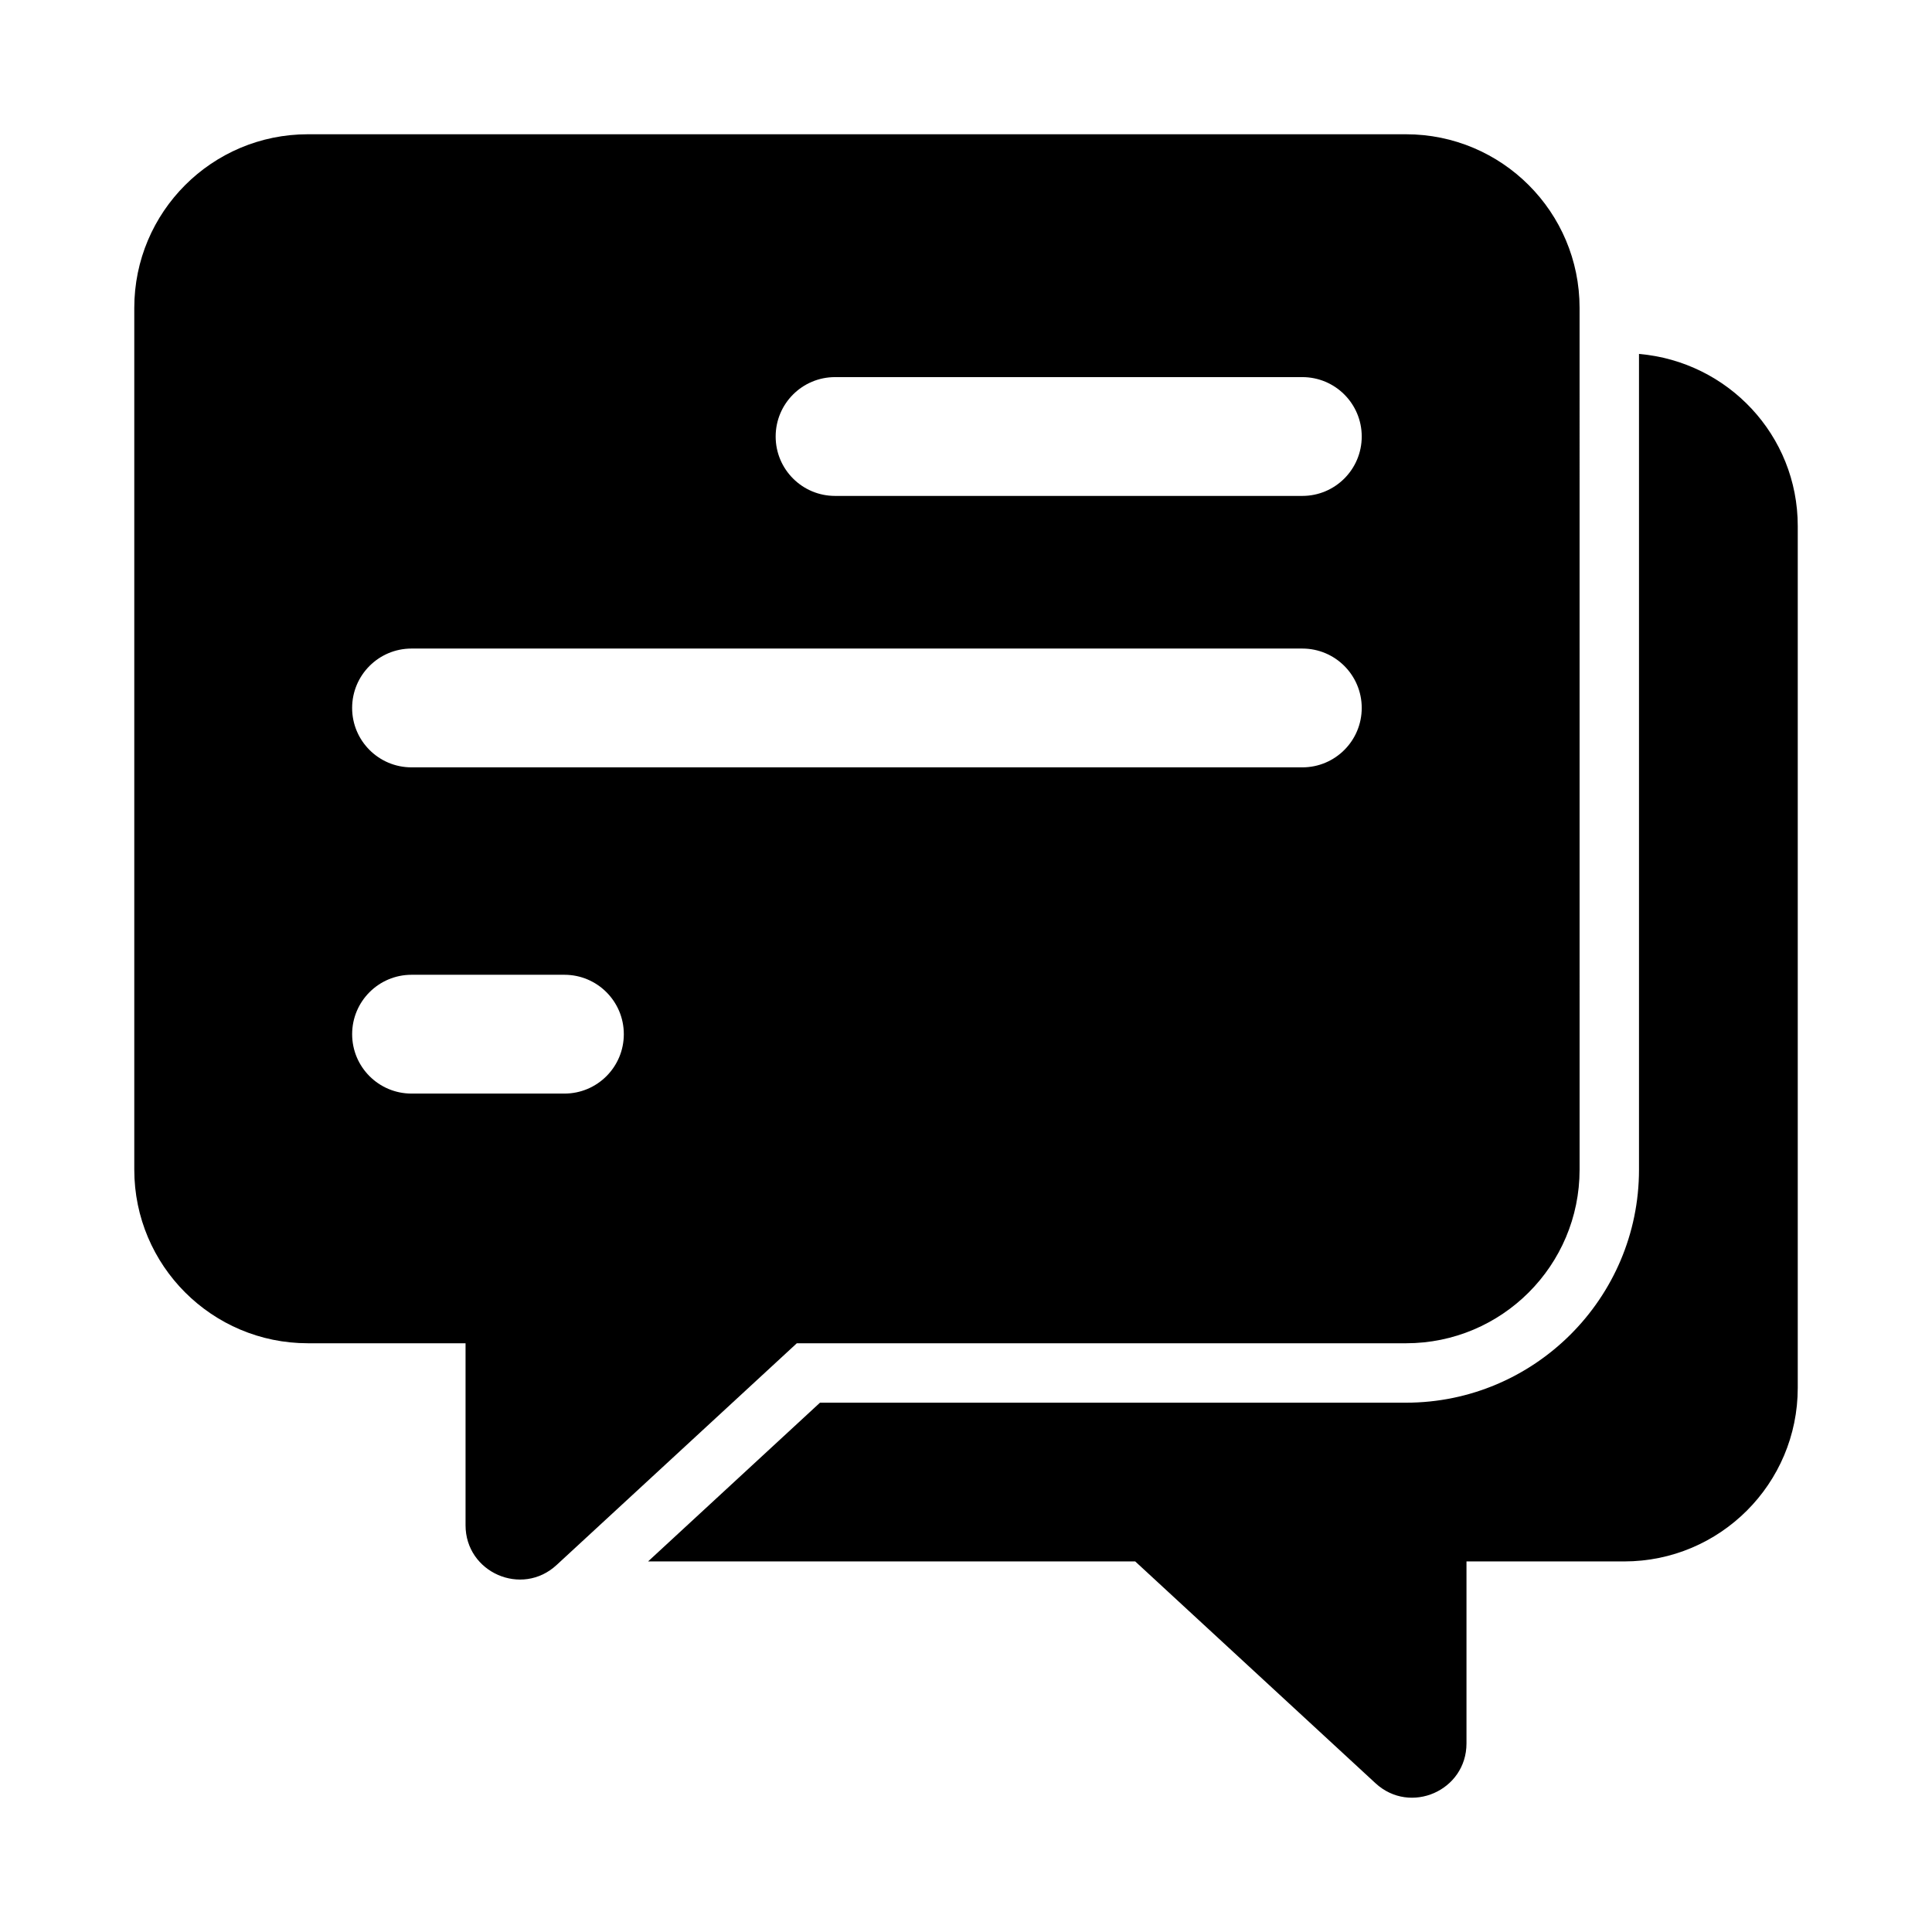 <?xml version="1.0" encoding="UTF-8"?>
<!-- Uploaded to: SVG Repo, www.svgrepo.com, Generator: SVG Repo Mixer Tools -->
<svg fill="#000000" width="800px" height="800px" version="1.1" viewBox="144 144 512 512" xmlns="http://www.w3.org/2000/svg">
 <g>
  <path d="m516.6 179.58h-291.01c-25.406 0-46.004 20.598-46.004 46.004v228.39c0 25.406 20.598 46.004 46.004 46.004h41.785v48.227c0 12.523 14.906 19.051 24.109 10.555l63.68-58.781h161.44c25.406 0 46.004-20.598 46.004-46.004l-0.004-228.39c0-25.406-20.598-46.004-46.004-46.004zm-223.02 254.23h-40.516c-8.703 0-15.742-7.051-15.742-15.742 0-8.695 7.043-15.742 15.742-15.742h40.512c8.703 0 15.742 7.051 15.742 15.742 0.004 8.691-7.039 15.742-15.738 15.742zm195.55-86.453h-236.07c-8.703 0-15.742-7.051-15.742-15.742 0-8.695 7.043-15.742 15.742-15.742h236.07c8.703 0 15.742 7.051 15.742 15.742 0 8.691-7.043 15.742-15.742 15.742zm0-71.934h-123.83c-8.703 0-15.742-7.051-15.742-15.742 0-8.695 7.043-15.742 15.742-15.742h123.83c8.703 0 15.742 7.051 15.742 15.742 0 8.691-7.043 15.742-15.742 15.742z"/>
  <path d="m578.35 237.79v216.19c0 34.047-27.707 61.746-61.746 61.746h-155.3l-45.559 42.07h129.1l63.68 58.781c9.203 8.492 24.109 1.969 24.109-10.555v-48.227h41.785c25.41 0 46.004-20.598 46.004-46.004v-228.39c0-24.055-18.531-43.574-42.066-45.605z"/>
 </g>
</svg>